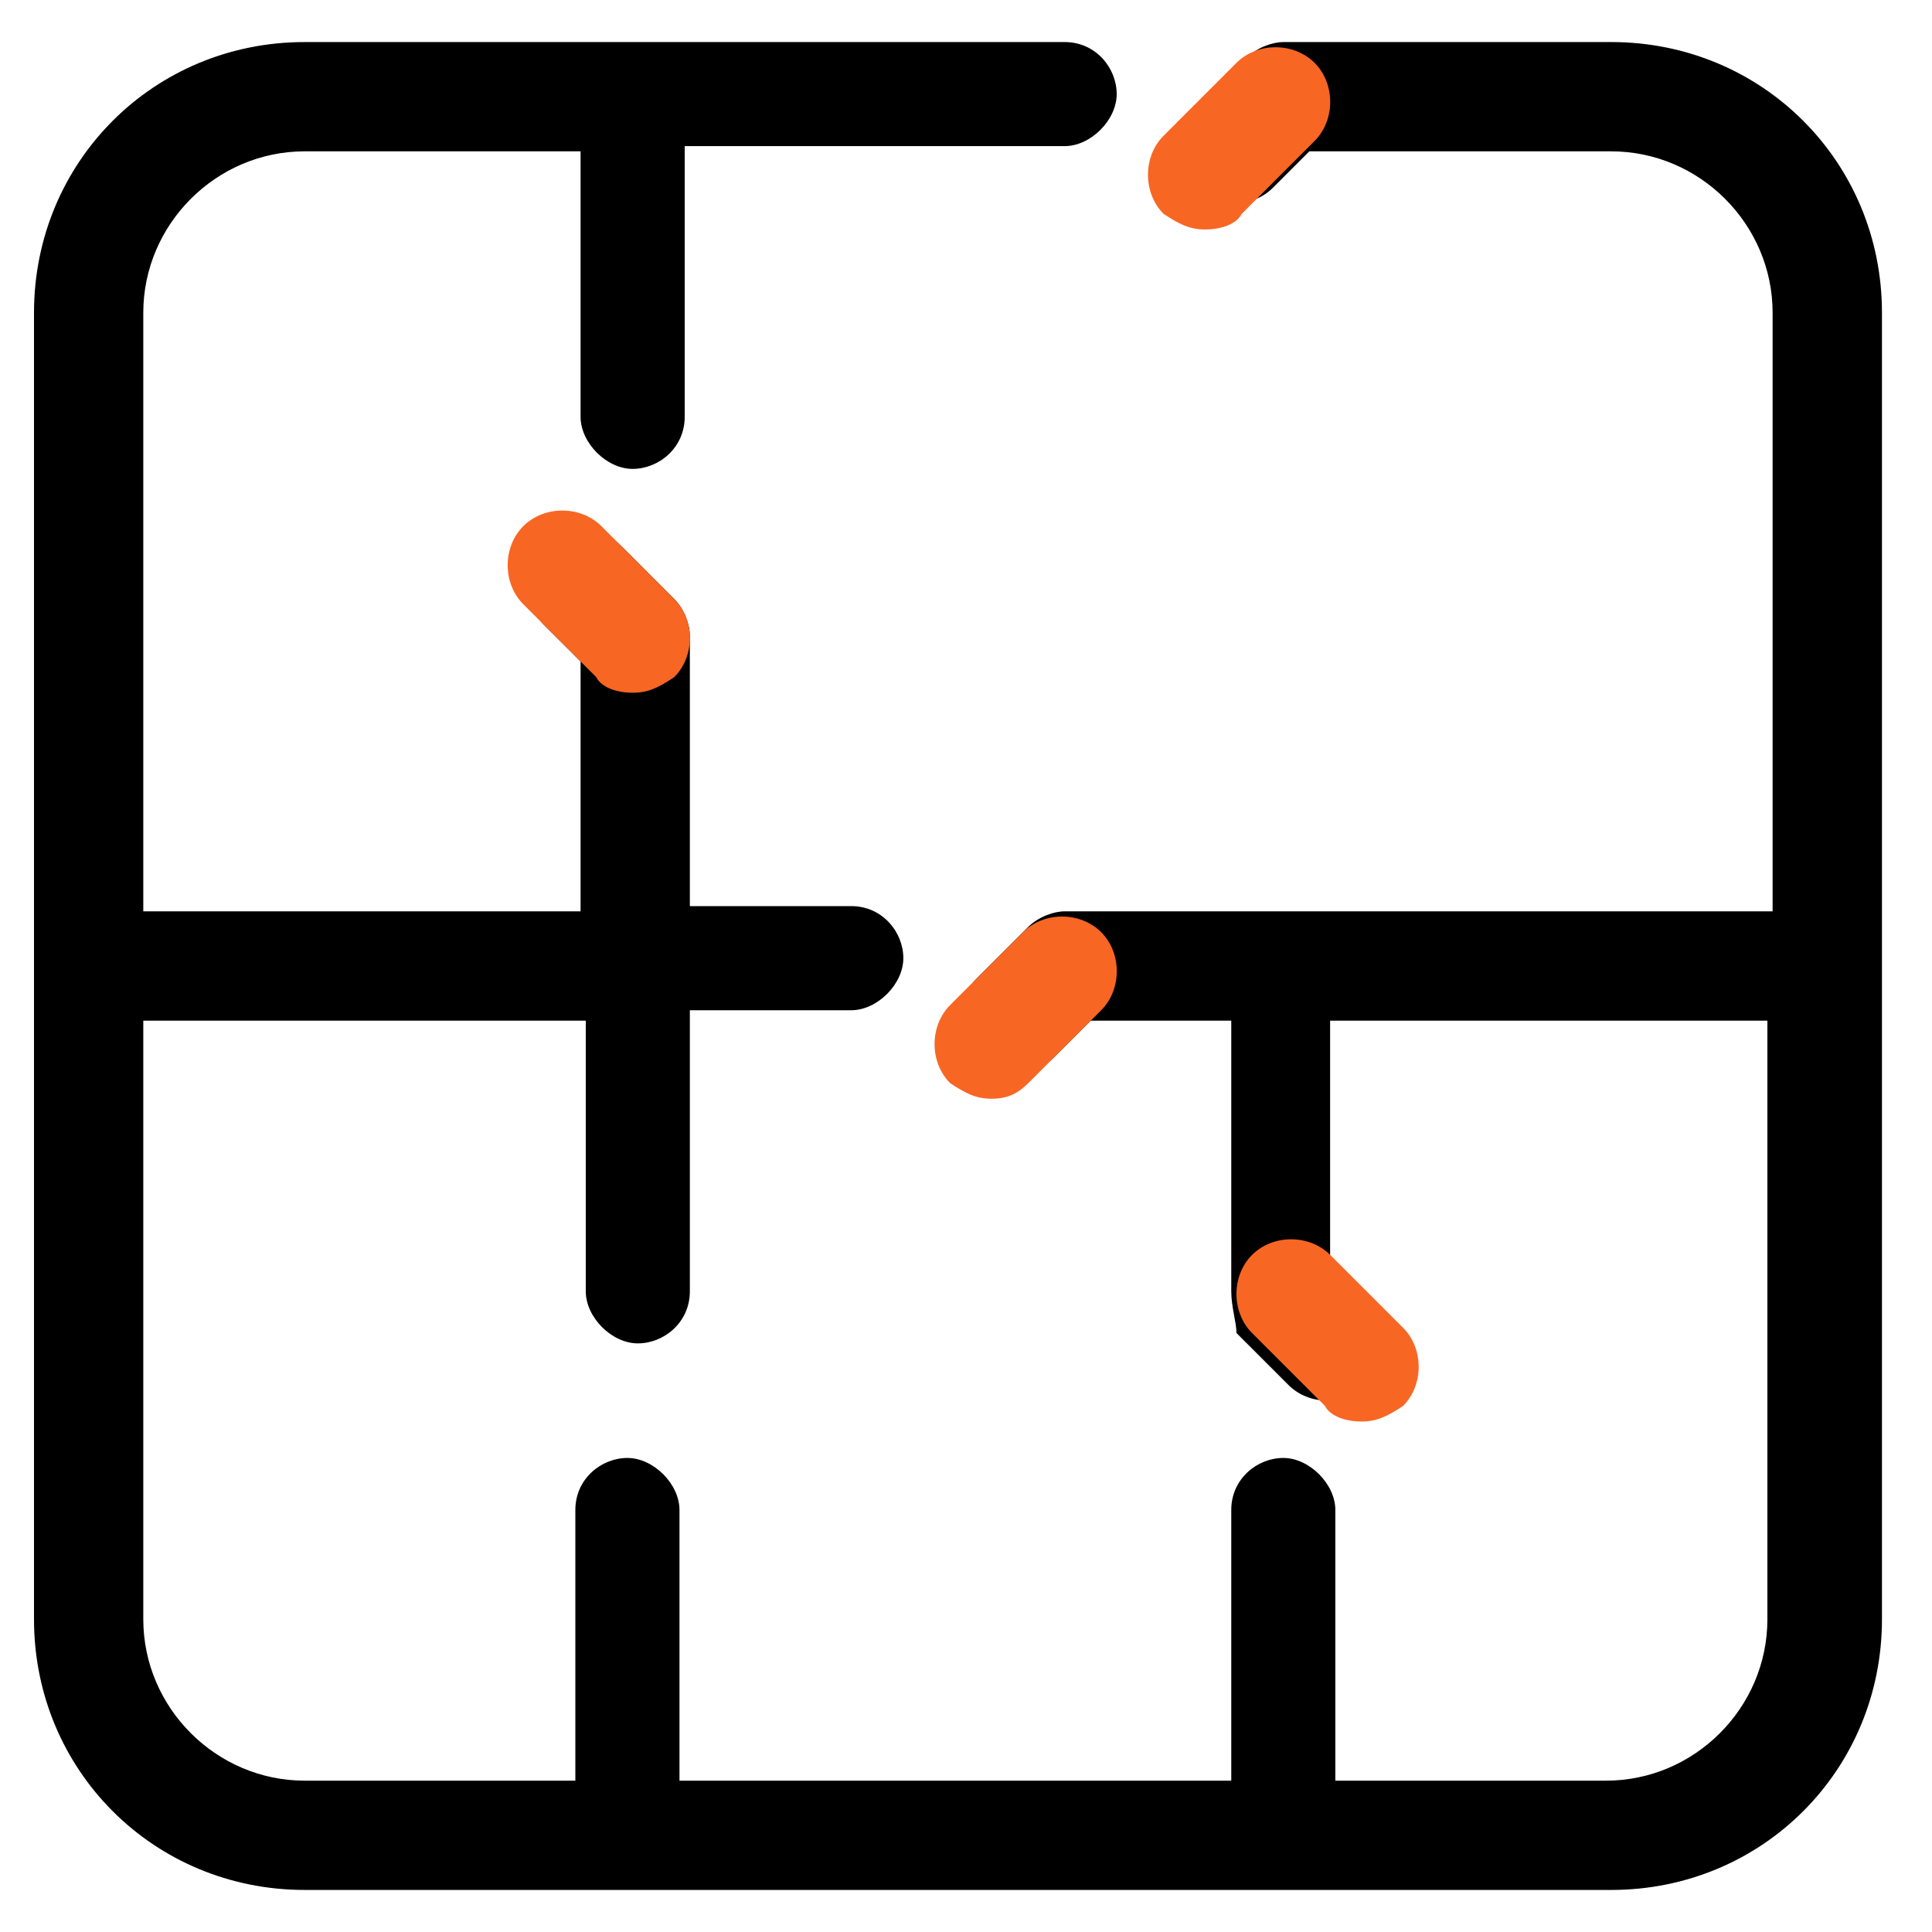 <svg xmlns="http://www.w3.org/2000/svg" width="30" height="30" viewBox="0 0 30 30" fill="none"><g clip-path="url(#clip0_951_6469)"><path d="M29.223 4.856V25.144C29.223 27.488 27.363 29.347 25.019 29.347H4.731C2.387 29.347 0.528 27.488 0.528 25.144V4.856C0.528 2.512 2.387 0.653 4.731 0.653H16.532C17.017 0.653 17.34 1.057 17.34 1.461C17.34 1.865 16.936 2.269 16.532 2.269H10.632V6.472C10.632 6.957 10.227 7.281 9.823 7.281C9.419 7.281 9.015 6.877 9.015 6.472V2.35H4.731C3.357 2.35 2.225 3.482 2.225 4.856V14.151H9.015V10.271L8.449 9.706C8.126 9.382 8.126 8.817 8.449 8.493C8.773 8.17 9.338 8.17 9.662 8.493L10.47 9.302C10.632 9.463 10.712 9.706 10.712 9.867V14.07H13.218C13.703 14.07 14.027 14.475 14.027 14.879C14.027 15.283 13.622 15.687 13.218 15.687H10.712V20.052C10.712 20.537 10.308 20.86 9.904 20.86C9.5 20.86 9.096 20.456 9.096 20.052V15.849H2.225V25.144C2.225 26.518 3.357 27.65 4.731 27.65H8.934V23.447C8.934 22.962 9.338 22.639 9.742 22.639C10.147 22.639 10.551 23.043 10.551 23.447V27.65H19.119V23.447C19.119 22.962 19.523 22.639 19.927 22.639C20.331 22.639 20.735 23.043 20.735 23.447V27.65H24.939C26.313 27.65 27.444 26.518 27.444 25.144V15.849H20.654V19.729L21.22 20.294C21.544 20.618 21.544 21.184 21.22 21.507C20.897 21.83 20.331 21.83 20.008 21.507L19.2 20.699C19.2 20.537 19.119 20.294 19.119 20.052V15.849H16.936L16.37 16.415C16.047 16.738 15.481 16.738 15.158 16.415C14.835 16.091 14.835 15.525 15.158 15.202L15.966 14.394C16.128 14.232 16.37 14.151 16.532 14.151H27.525V4.856C27.525 3.482 26.393 2.35 25.019 2.35H20.331L19.765 2.916C19.442 3.239 18.876 3.239 18.553 2.916C18.23 2.593 18.23 2.027 18.553 1.704L19.361 0.895C19.523 0.734 19.765 0.653 19.927 0.653H25.019C27.363 0.653 29.223 2.512 29.223 4.856Z" fill="black"></path><path d="M9.823 10.757C10.066 10.757 10.228 10.676 10.47 10.514C10.793 10.191 10.793 9.625 10.47 9.302L9.338 8.17C9.015 7.847 8.449 7.847 8.126 8.17C7.802 8.493 7.802 9.059 8.126 9.383L9.258 10.514C9.338 10.676 9.581 10.757 9.823 10.757Z" fill="#F86624"></path><path d="M21.14 22.073C21.382 22.073 21.544 21.992 21.787 21.831C22.11 21.507 22.11 20.941 21.787 20.618L20.655 19.486C20.331 19.163 19.766 19.163 19.442 19.486C19.119 19.81 19.119 20.375 19.442 20.699L20.574 21.831C20.655 21.992 20.897 22.073 21.14 22.073Z" fill="#F86624"></path><path d="M15.401 17.061C15.158 17.061 14.997 16.981 14.754 16.819C14.431 16.496 14.431 15.93 14.754 15.606L15.886 14.475C16.209 14.151 16.775 14.151 17.099 14.475C17.422 14.798 17.422 15.364 17.099 15.687L15.967 16.819C15.805 16.981 15.643 17.061 15.401 17.061Z" fill="#F86624"></path><path d="M18.715 3.563C18.472 3.563 18.311 3.482 18.068 3.321C17.745 2.997 17.745 2.431 18.068 2.108L19.2 0.976C19.523 0.653 20.089 0.653 20.413 0.976C20.736 1.3 20.736 1.865 20.413 2.189L19.281 3.321C19.2 3.482 18.957 3.563 18.715 3.563Z" fill="#F86624"></path></g><defs><clipPath id="clip0_951_6469"><rect width="28.695" height="28.695" fill="white" transform="translate(0.528 0.653)"></rect></clipPath></defs></svg>